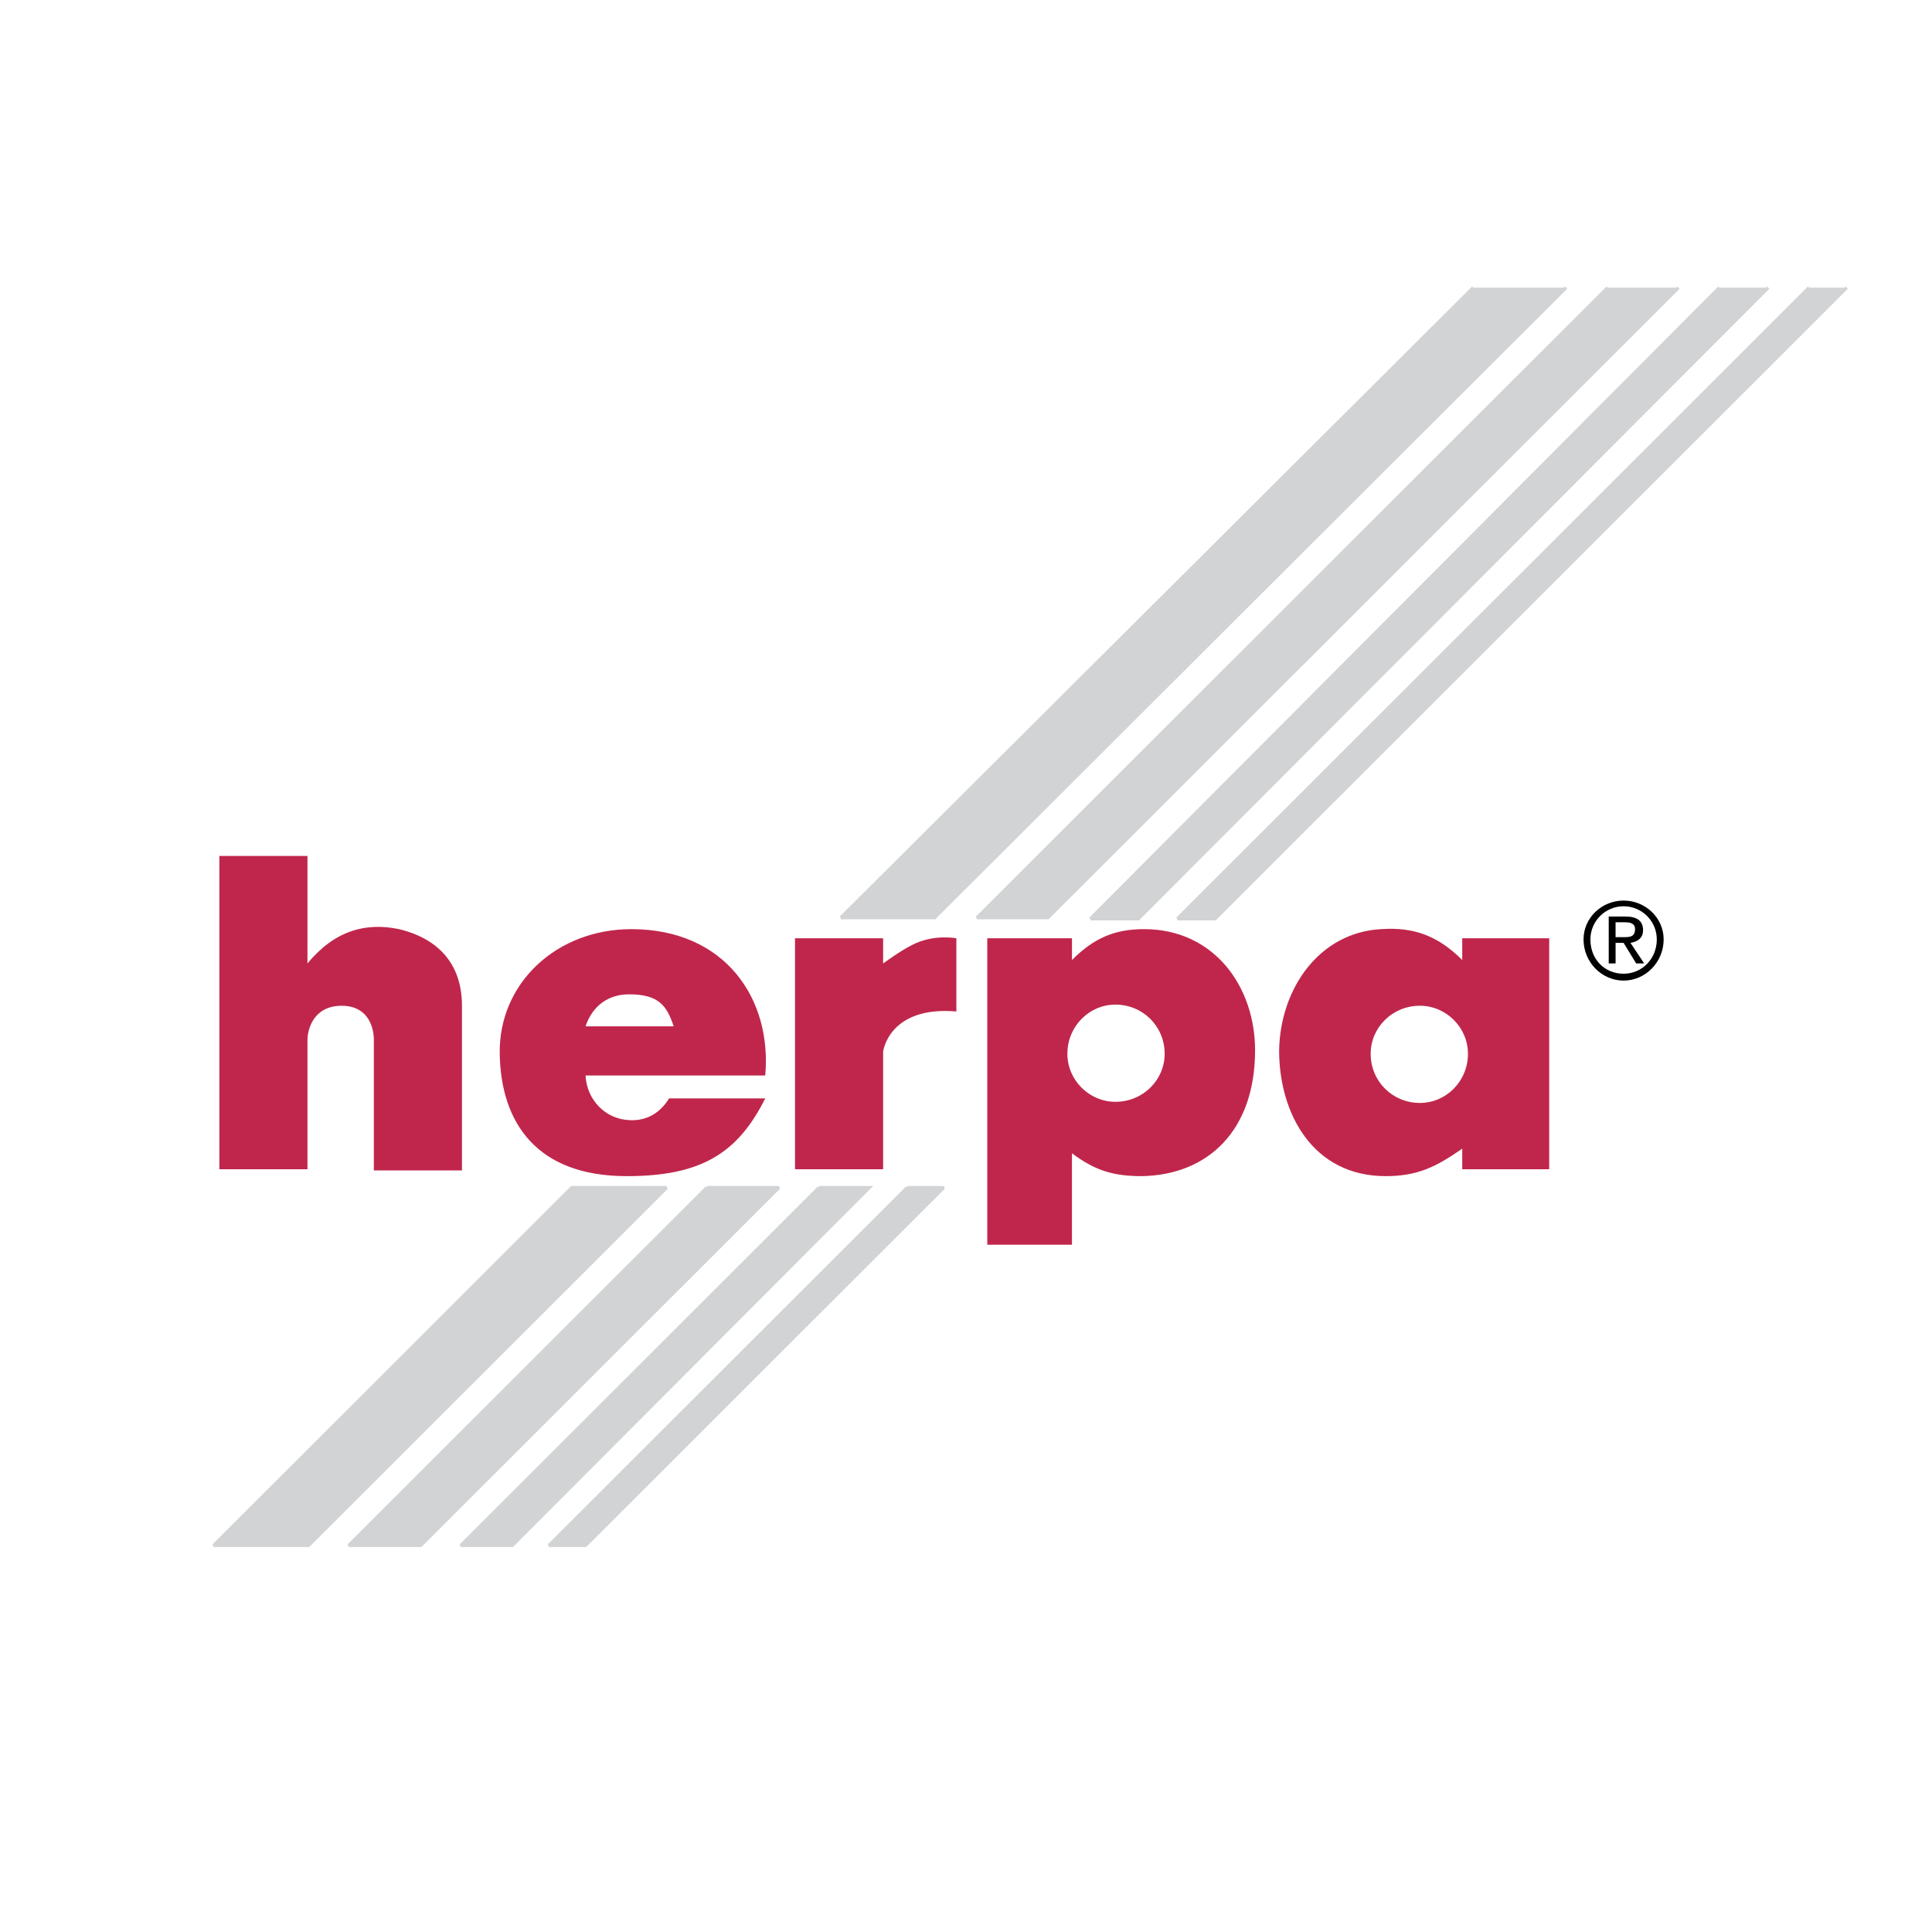 <?xml version="1.0" encoding="utf-8"?>
<!-- Generator: Adobe Illustrator 13.0.0, SVG Export Plug-In . SVG Version: 6.00 Build 14948)  -->
<!DOCTYPE svg PUBLIC "-//W3C//DTD SVG 1.0//EN" "http://www.w3.org/TR/2001/REC-SVG-20010904/DTD/svg10.dtd">
<svg version="1.0" id="Layer_1" xmlns="http://www.w3.org/2000/svg" xmlns:xlink="http://www.w3.org/1999/xlink" x="0px" y="0px"
	 width="192.756px" height="192.756px" viewBox="0 0 192.756 192.756" enable-background="new 0 0 192.756 192.756"
	 xml:space="preserve">
<g>
	<polygon fill-rule="evenodd" clip-rule="evenodd" fill="#FFFFFF" points="0,0 192.756,0 192.756,192.756 0,192.756 0,0 	"/>
	<path fill-rule="evenodd" clip-rule="evenodd" fill="#D1D3D4" d="M117.454,91.673h3.769l63.029-62.975h-3.768L117.454,91.673
		L117.454,91.673z M146.979,28.699h9.272L93.248,91.56h-9.363L146.979,28.699L146.979,28.699z M160.388,28.699h7.079L104.552,91.56
		h-7.08L160.388,28.699L160.388,28.699z M171.537,28.699h4.885l-62.85,62.975h-4.796L171.537,28.699L171.537,28.699z
		 M90.507,118.484h3.654l-35.74,35.707h-3.653L90.507,118.484L90.507,118.484z M81.715,118.484h5.024l-35.625,35.707h-5.138
		L81.715,118.484L81.715,118.484z M70.525,118.484h7.193l-35.739,35.707h-7.194L70.525,118.484L70.525,118.484z M66.529,118.484
		L30.79,154.191h-9.477l35.739-35.707H66.529L66.529,118.484z"/>
	<path fill="none" stroke="#D1D3D4" stroke-width="0.312" stroke-miterlimit="2.613" d="M117.454,91.673h3.769l63.029-62.975
		 M180.484,28.699l-63.03,62.975 M108.776,91.673l62.761-62.975 M176.422,28.699l-62.85,62.975h-4.796 M167.467,28.699
		L104.552,91.56h-7.08l62.916-62.861 M83.885,91.56l63.095-62.861 M156.252,28.699L93.248,91.56h-9.363 M90.507,118.484h3.654
		l-35.74,35.707h-3.653L90.507,118.484 M81.715,118.484h5.024l-35.625,35.707h-5.138L81.715,118.484 M70.525,118.484h7.193
		l-35.739,35.707h-7.194L70.525,118.484 M66.529,118.484L30.79,154.191h-9.477l35.739-35.707H66.529"/>
	<path fill-rule="evenodd" clip-rule="evenodd" fill="#C0264B" d="M30.675,103.768c0-1.027,0.57-3.424,3.426-3.424
		c2.169,0,3.083,1.482,3.197,3.195v13.234h8.792v-16.43c0-3.878-2.055-6.617-6.28-7.643c-3.311-0.685-6.394,0.114-9.134,3.422
		V85.399h-8.792v31.259h8.792v-12.436V103.768L30.675,103.768z M79.318,116.658V93.613h8.792v2.51c0,0,1.713-1.255,2.855-1.825
		c2.169-1.141,4.453-0.685,4.453-0.685v7.301c-6.736-0.57-7.308,3.994-7.308,3.994v11.75H79.318L79.318,116.658z M106.493,105.137
		c0-2.738,2.17-4.906,4.795-4.906c2.741,0,4.91,2.168,4.91,4.906c0,2.623-2.169,4.791-4.91,4.791
		C108.663,109.928,106.493,107.76,106.493,105.137L106.493,105.137z M98.5,124.188h8.449v-9.127
		c2.284,1.713,4.111,2.283,6.966,2.283c6.622-0.115,11.304-4.564,11.304-12.551c0-6.389-4.11-12.092-11.075-12.092
		c-2.969,0-5.024,0.913-7.194,3.081v-2.168H98.5V124.188L98.5,124.188z M136.752,105.137c0-2.625,2.169-4.793,4.91-4.793
		c2.626,0,4.796,2.168,4.796,4.793c0,2.736-2.17,4.904-4.796,4.904C138.921,110.041,136.752,107.873,136.752,105.137
		L136.752,105.137z M145.887,116.658h8.678V93.613h-8.678v2.168c-2.398-2.396-4.797-3.309-8.107-3.081
		c-6.165,0.342-10.049,5.932-10.162,12.092c0,6.389,3.425,12.551,10.619,12.551c3.197,0,5.023-0.914,7.65-2.738V116.658
		L145.887,116.658z M58.421,102.398h8.792c-0.685-2.055-1.483-3.195-4.453-3.195C60.705,99.203,59.106,100.344,58.421,102.398
		L58.421,102.398z M76.348,107.303H58.421c0.115,2.396,1.941,4.336,4.339,4.451c1.713,0.113,3.083-0.686,3.997-2.168h9.591
		c-2.74,5.475-6.394,7.758-13.816,7.758c-9.021,0-12.56-5.363-12.675-12.207c-0.114-7.074,5.709-12.436,13.131-12.436
		C72.353,92.701,77.033,99.66,76.348,107.303L76.348,107.303z"/>
	<path fill-rule="evenodd" clip-rule="evenodd" d="M157.99,93.727c0,2.282,1.826,4.107,3.996,4.107s3.996-1.825,3.996-4.107
		c0-2.167-1.826-3.878-3.996-3.878S157.99,91.56,157.99,93.727L157.99,93.727L157.99,93.727z M158.675,93.727
		c0-1.825,1.484-3.309,3.312-3.309s3.312,1.483,3.312,3.309c0,1.939-1.484,3.423-3.312,3.423S158.675,95.781,158.675,93.727
		L158.675,93.727L158.675,93.727z M160.502,96.123h0.685v-2.054h0.8l1.256,2.054h0.799l-1.37-2.054
		c0.686-0.113,1.257-0.456,1.257-1.254c0-0.913-0.571-1.369-1.713-1.369h-1.713V96.123L160.502,96.123z M161.187,92.016h0.914
		c0.57,0,1.027,0.114,1.027,0.685c0,0.799-0.571,0.799-1.142,0.799h-0.8V92.016L161.187,92.016z"/>
</g>
</svg>
